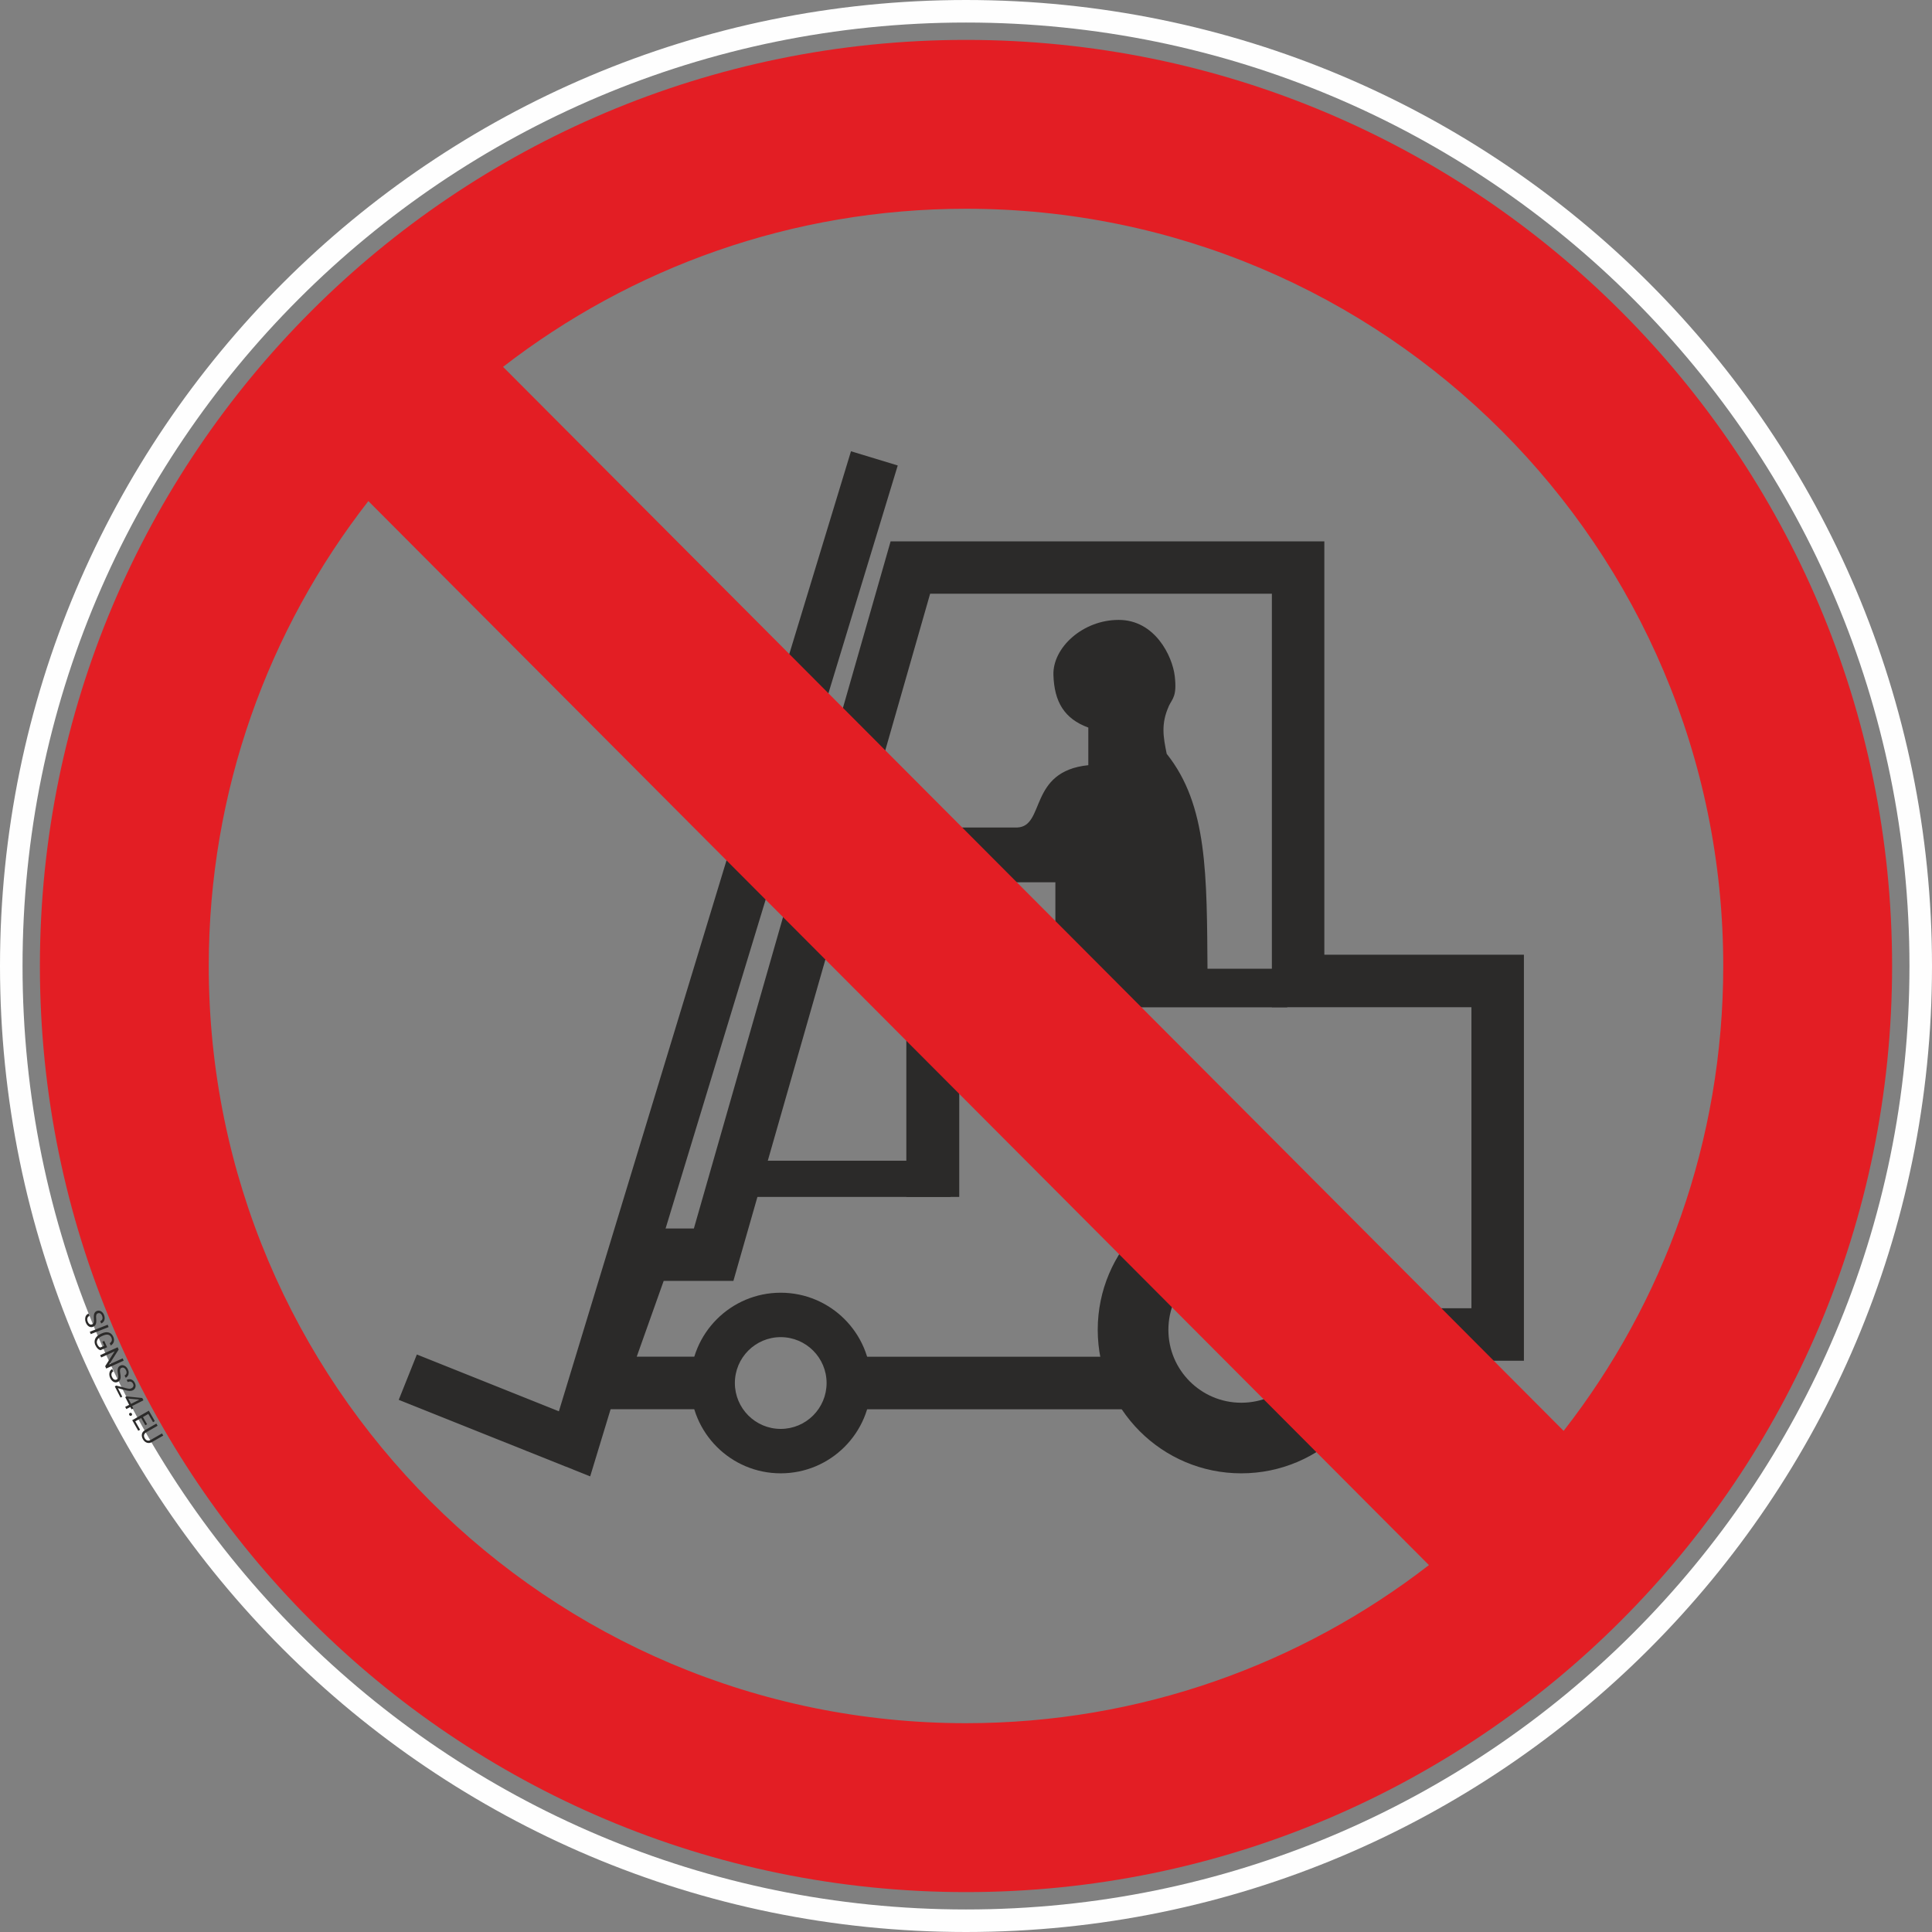 <?xml version="1.0" encoding="UTF-8"?>
<!DOCTYPE svg PUBLIC "-//W3C//DTD SVG 1.1//EN" "http://www.w3.org/Graphics/SVG/1.1/DTD/svg11.dtd">
<!-- Creator: CorelDRAW -->
<svg xmlns="http://www.w3.org/2000/svg" xml:space="preserve" width="17.13mm" height="17.13mm" version="1.1" style="shape-rendering:geometricPrecision; text-rendering:geometricPrecision; image-rendering:optimizeQuality; fill-rule:evenodd; clip-rule:evenodd"
viewBox="0 0 354.92 354.92"
 xmlns:xlink="http://www.w3.org/1999/xlink"
 xmlns:xodm="http://www.corel.com/coreldraw/odm/2003">
 <rect x="0" y="0" width="354.92" height="354.92" fill="#808080" stroke="none"/>
 <defs>
  <style type="text/css">
   <![CDATA[
    .str0 {stroke:#FEFEFE;stroke-width:4.14;stroke-miterlimit:22.926}
    .fil3 {fill:none}
    .fil1 {fill:#2B2A29}
    .fil2 {fill:#E31E24}
    .fil0 {fill:#2B2A29;fill-rule:nonzero}
    .fil4 {fill:#2B2A29;fill-rule:nonzero}
   ]]>
  </style>
 </defs>
 <g id="Слой_x0020_1">
  <g id="_3049168399056">
   <path class="fil0" d="M118.53 225.68l8.94 0 35.14 -122.73 1 -3.5 3.63 0 71.23 0 4.82 0 0 4.82 0 71.12 31.84 0 4.82 0 0 4.82 0 64.95 0 4.82 -4.82 0 -26.19 0 -5.09 0 0 -9.65 5.09 0 21.37 0 0 -55.3 -31.84 0 -4.82 0 0 -4.83 0 -71.13 -62.78 0 -35.14 122.73 -1 3.51 -3.63 0 -9.18 0 -4.95 13.92 13.9 0 0 9.65 -20.72 0 -6.82 0 2.29 -6.42 8.38 -23.57 1.14 -3.22 3.39 0zm95.44 27.16l0 1.23 0 4.82 -4.82 0 -52.79 0 0 -9.65 47.96 0 0 -4.08 0 -4.82 4.82 0 0.33 0 0 12.5 4.5 0z"/>
   <g>
    <path class="fil0" d="M103.88 269.41l-30.63 -12.25 3.33 -8.33 30.63 12.25 2.63 5.47 -5.96 2.86zm5.96 -2.86l-1.42 4.67 -4.54 -1.82 5.96 -2.86zm55.08 -181.04l-55.08 181.04 -8.59 -2.61 55.08 -181.04 8.59 2.61z"/>
   </g>
   <path class="fil1" d="M228.03 217.92c14.56,0 26.37,11.81 26.37,26.37 0,14.56 -11.81,26.37 -26.37,26.37 -14.56,0 -26.37,-11.81 -26.37,-26.37 0,-14.57 11.81,-26.37 26.37,-26.37zm0 12.98c7.4,0 13.4,6 13.4,13.4 0,7.39 -6,13.39 -13.4,13.39 -7.39,0 -13.39,-6 -13.39,-13.39 0,-7.4 6,-13.4 13.39,-13.4z"/>
   <polygon class="fil1" points="236.47,177.96 173.02,177.96 173.02,185.05 236.47,185.05 "/>
   <path class="fil1" d="M214.72 129.72c-1.47,3.28 -1.02,5.67 -0.39,8.76 7.53,9.45 7.37,22.14 7.5,40.31l-55.34 0 0 -5.69 27.39 0 0 -11.02 -21.84 0 0 -10.06 14.81 0c5.22,-0.2 2.01,-10.33 13.08,-11.45l0 -6.91c-4.4,-1.61 -6.26,-4.72 -6.41,-9.68 -0.15,-4.96 5.34,-10.1 11.99,-10.1 6.66,0 9.87,6.64 10.3,10.34 0.43,3.7 -0.43,4.1 -1.1,5.5z"/>
   <path class="fil1" d="M143.42 237.48c9.16,0 16.59,7.43 16.59,16.59 0,9.16 -7.43,16.59 -16.59,16.59 -9.16,0 -16.59,-7.43 -16.59,-16.59 0,-9.16 7.43,-16.59 16.59,-16.59zm0 8.16c4.65,0 8.43,3.78 8.43,8.43 0,4.65 -3.77,8.43 -8.43,8.43 -4.65,0 -8.42,-3.78 -8.42,-8.43 0,-4.65 3.77,-8.43 8.42,-8.43z"/>
   <polygon class="fil1" points="166.5,176.8 176.22,176.8 176.22,219.88 166.5,219.88 "/>
   <polygon class="fil1" points="131.05,219.88 131.05,213.23 174.64,213.23 174.64,219.88 "/>
   <path class="fil2" d="M177.46 7.33c93.94,0 170.13,76.18 170.13,170.13 0,93.95 -76.18,170.13 -170.13,170.13 -93.94,0 -170.13,-76.18 -170.13,-170.13 0,-93.94 76.18,-170.13 170.13,-170.13zm-85.05 60.06l194.84 195.47c18.37,-23.57 29.32,-53.21 29.32,-85.41 0,-76.81 -62.29,-139.1 -139.1,-139.1 -32.03,0 -61.53,10.84 -85.05,29.04zm170.1 220.13l-194.84 -195.47c-18.37,23.58 -29.32,53.22 -29.32,85.41 0,76.81 62.29,139.1 139.1,139.1 32.03,0 61.53,-10.84 85.05,-29.04z"/>
   <path class="fil3 str0" d="M177.46 2.07c96.86,0 175.39,78.52 175.39,175.39 0,96.86 -78.52,175.39 -175.39,175.39 -96.86,0 -175.39,-78.52 -175.39,-175.39 0,-96.86 78.52,-175.39 175.39,-175.39z"/>
   <path class="fil4" d="M17.25 242.27c-0.04,-0.41 -0.01,-0.73 0.07,-0.96 0.09,-0.23 0.25,-0.39 0.47,-0.48 0.26,-0.1 0.51,-0.08 0.76,0.06 0.25,0.14 0.44,0.38 0.57,0.7 0.09,0.22 0.12,0.44 0.11,0.65 -0.02,0.21 -0.08,0.39 -0.2,0.55 -0.12,0.16 -0.26,0.27 -0.45,0.34l-0.17 -0.43c0.2,-0.08 0.33,-0.2 0.39,-0.37 0.06,-0.17 0.05,-0.37 -0.04,-0.6 -0.08,-0.21 -0.2,-0.36 -0.34,-0.44 -0.14,-0.08 -0.29,-0.09 -0.46,-0.02 -0.13,0.05 -0.23,0.15 -0.27,0.3 -0.05,0.15 -0.06,0.38 -0.02,0.68 0.03,0.3 0.03,0.55 -0,0.74 -0.03,0.19 -0.09,0.35 -0.19,0.47 -0.09,0.12 -0.22,0.22 -0.39,0.28 -0.27,0.1 -0.52,0.08 -0.76,-0.06 -0.24,-0.15 -0.43,-0.39 -0.57,-0.74 -0.09,-0.23 -0.13,-0.45 -0.12,-0.68 0.01,-0.23 0.07,-0.42 0.18,-0.59 0.11,-0.17 0.26,-0.28 0.45,-0.36l0.17 0.43c-0.2,0.08 -0.32,0.21 -0.38,0.4 -0.06,0.19 -0.04,0.41 0.06,0.65 0.09,0.23 0.21,0.38 0.35,0.47 0.14,0.08 0.29,0.1 0.45,0.03 0.16,-0.06 0.26,-0.17 0.3,-0.31 0.04,-0.15 0.05,-0.39 0.02,-0.71zm-0.58 2.81l-0.17 -0.43 3.28 -1.29 0.17 0.43 -3.27 1.29zm1.83 2.96c-0.21,-0.04 -0.39,-0.14 -0.56,-0.3 -0.16,-0.16 -0.3,-0.37 -0.42,-0.63 -0.12,-0.26 -0.16,-0.52 -0.13,-0.78 0.03,-0.26 0.13,-0.49 0.31,-0.71 0.18,-0.21 0.41,-0.39 0.71,-0.53l0.28 -0.13c0.48,-0.22 0.91,-0.28 1.28,-0.17 0.37,0.1 0.64,0.36 0.83,0.77 0.15,0.34 0.19,0.64 0.11,0.92 -0.08,0.28 -0.27,0.52 -0.56,0.7l-0.19 -0.42c0.39,-0.27 0.49,-0.62 0.3,-1.05 -0.13,-0.28 -0.33,-0.45 -0.59,-0.51 -0.27,-0.06 -0.59,0 -0.97,0.17l-0.26 0.12c-0.36,0.16 -0.61,0.38 -0.75,0.64 -0.14,0.26 -0.15,0.53 -0.02,0.81 0.07,0.16 0.15,0.29 0.24,0.39 0.09,0.1 0.19,0.18 0.31,0.22l0.72 -0.32 -0.34 -0.74 0.35 -0.16 0.53 1.16 -1.18 0.53zm1.01 3.36l-0.19 -0.42 1.74 -2.73 -2.47 1.12 -0.19 -0.42 3.21 -1.45 0.19 0.42 -1.75 2.74 2.48 -1.12 0.19 0.42 -3.21 1.45zm2.16 0.98c-0.08,-0.41 -0.09,-0.73 -0.02,-0.97 0.06,-0.24 0.21,-0.41 0.42,-0.52 0.25,-0.13 0.5,-0.13 0.76,-0.02 0.26,0.12 0.47,0.33 0.64,0.64 0.11,0.22 0.17,0.43 0.17,0.64 0,0.21 -0.04,0.4 -0.14,0.57 -0.1,0.17 -0.24,0.3 -0.41,0.38l-0.21 -0.41c0.19,-0.1 0.31,-0.23 0.35,-0.41 0.05,-0.18 0.01,-0.38 -0.1,-0.59 -0.1,-0.2 -0.23,-0.34 -0.38,-0.41 -0.15,-0.07 -0.3,-0.06 -0.46,0.02 -0.13,0.06 -0.21,0.17 -0.24,0.33 -0.03,0.15 -0.02,0.38 0.04,0.68 0.06,0.3 0.08,0.54 0.07,0.74 -0.01,0.19 -0.06,0.35 -0.14,0.48 -0.08,0.13 -0.2,0.24 -0.36,0.32 -0.25,0.13 -0.51,0.13 -0.76,0.02 -0.25,-0.12 -0.47,-0.35 -0.64,-0.68 -0.11,-0.22 -0.17,-0.44 -0.18,-0.67 -0.01,-0.23 0.03,-0.43 0.12,-0.61 0.09,-0.17 0.23,-0.31 0.41,-0.4l0.21 0.41c-0.19,0.1 -0.3,0.24 -0.34,0.44 -0.04,0.2 0,0.41 0.12,0.64 0.11,0.22 0.24,0.36 0.39,0.43 0.15,0.07 0.3,0.07 0.45,-0.01 0.16,-0.08 0.25,-0.19 0.28,-0.34 0.03,-0.15 0.01,-0.39 -0.05,-0.71zm0.47 4.36l-1.05 -2.05 0.29 -0.15 1.76 0.47c0.26,0.07 0.47,0.1 0.62,0.11 0.15,0 0.28,-0.03 0.4,-0.09 0.16,-0.08 0.27,-0.2 0.33,-0.35 0.05,-0.15 0.04,-0.31 -0.05,-0.48 -0.1,-0.2 -0.24,-0.32 -0.41,-0.38 -0.17,-0.05 -0.35,-0.02 -0.56,0.08l-0.2 -0.4c0.29,-0.15 0.57,-0.17 0.84,-0.08 0.27,0.09 0.49,0.3 0.65,0.61 0.15,0.29 0.19,0.56 0.12,0.81 -0.07,0.25 -0.23,0.44 -0.48,0.57 -0.31,0.16 -0.77,0.15 -1.4,-0.03l-1.34 -0.37 0.8 1.57 -0.33 0.17zm2.13 1.56l0.22 0.44 -0.33 0.17 -0.22 -0.43 -0.73 0.37 -0.21 -0.4 0.73 -0.37 -0.73 -1.43 0.24 -0.12 2.89 0.29 0.22 0.42 -2.08 1.06zm-0.7 -1.37l0.5 0.97 1.54 -0.79 -0.11 -0 -1.92 -0.18zm0.29 2.65c0.07,-0.04 0.14,-0.04 0.2,-0.03 0.07,0.02 0.12,0.07 0.16,0.15 0.04,0.08 0.05,0.16 0.03,0.22 -0.02,0.07 -0.07,0.12 -0.14,0.15 -0.06,0.03 -0.13,0.04 -0.2,0.02 -0.07,-0.02 -0.12,-0.07 -0.16,-0.15 -0.04,-0.08 -0.05,-0.16 -0.03,-0.22 0.02,-0.06 0.07,-0.11 0.13,-0.15zm2.83 2.23l-0.76 -1.32 -1.08 0.62 0.88 1.54 -0.33 0.19 -1.11 -1.94 3.05 -1.75 1.1 1.92 -0.33 0.19 -0.87 -1.51 -0.98 0.57 0.76 1.32 -0.33 0.19zm3.29 1.92l-2.07 1.19c-0.29,0.16 -0.58,0.21 -0.86,0.13 -0.29,-0.07 -0.53,-0.26 -0.73,-0.55l-0.06 -0.1c-0.19,-0.33 -0.25,-0.65 -0.19,-0.95 0.06,-0.3 0.25,-0.54 0.57,-0.73l2.08 -1.2 0.23 0.4 -2.07 1.19c-0.22,0.13 -0.36,0.29 -0.41,0.48 -0.05,0.19 -0.01,0.4 0.12,0.62 0.13,0.23 0.29,0.37 0.48,0.42 0.19,0.05 0.4,0.01 0.62,-0.11l2.07 -1.19 0.23 0.4z"/>
  </g>
 </g>
</svg>
